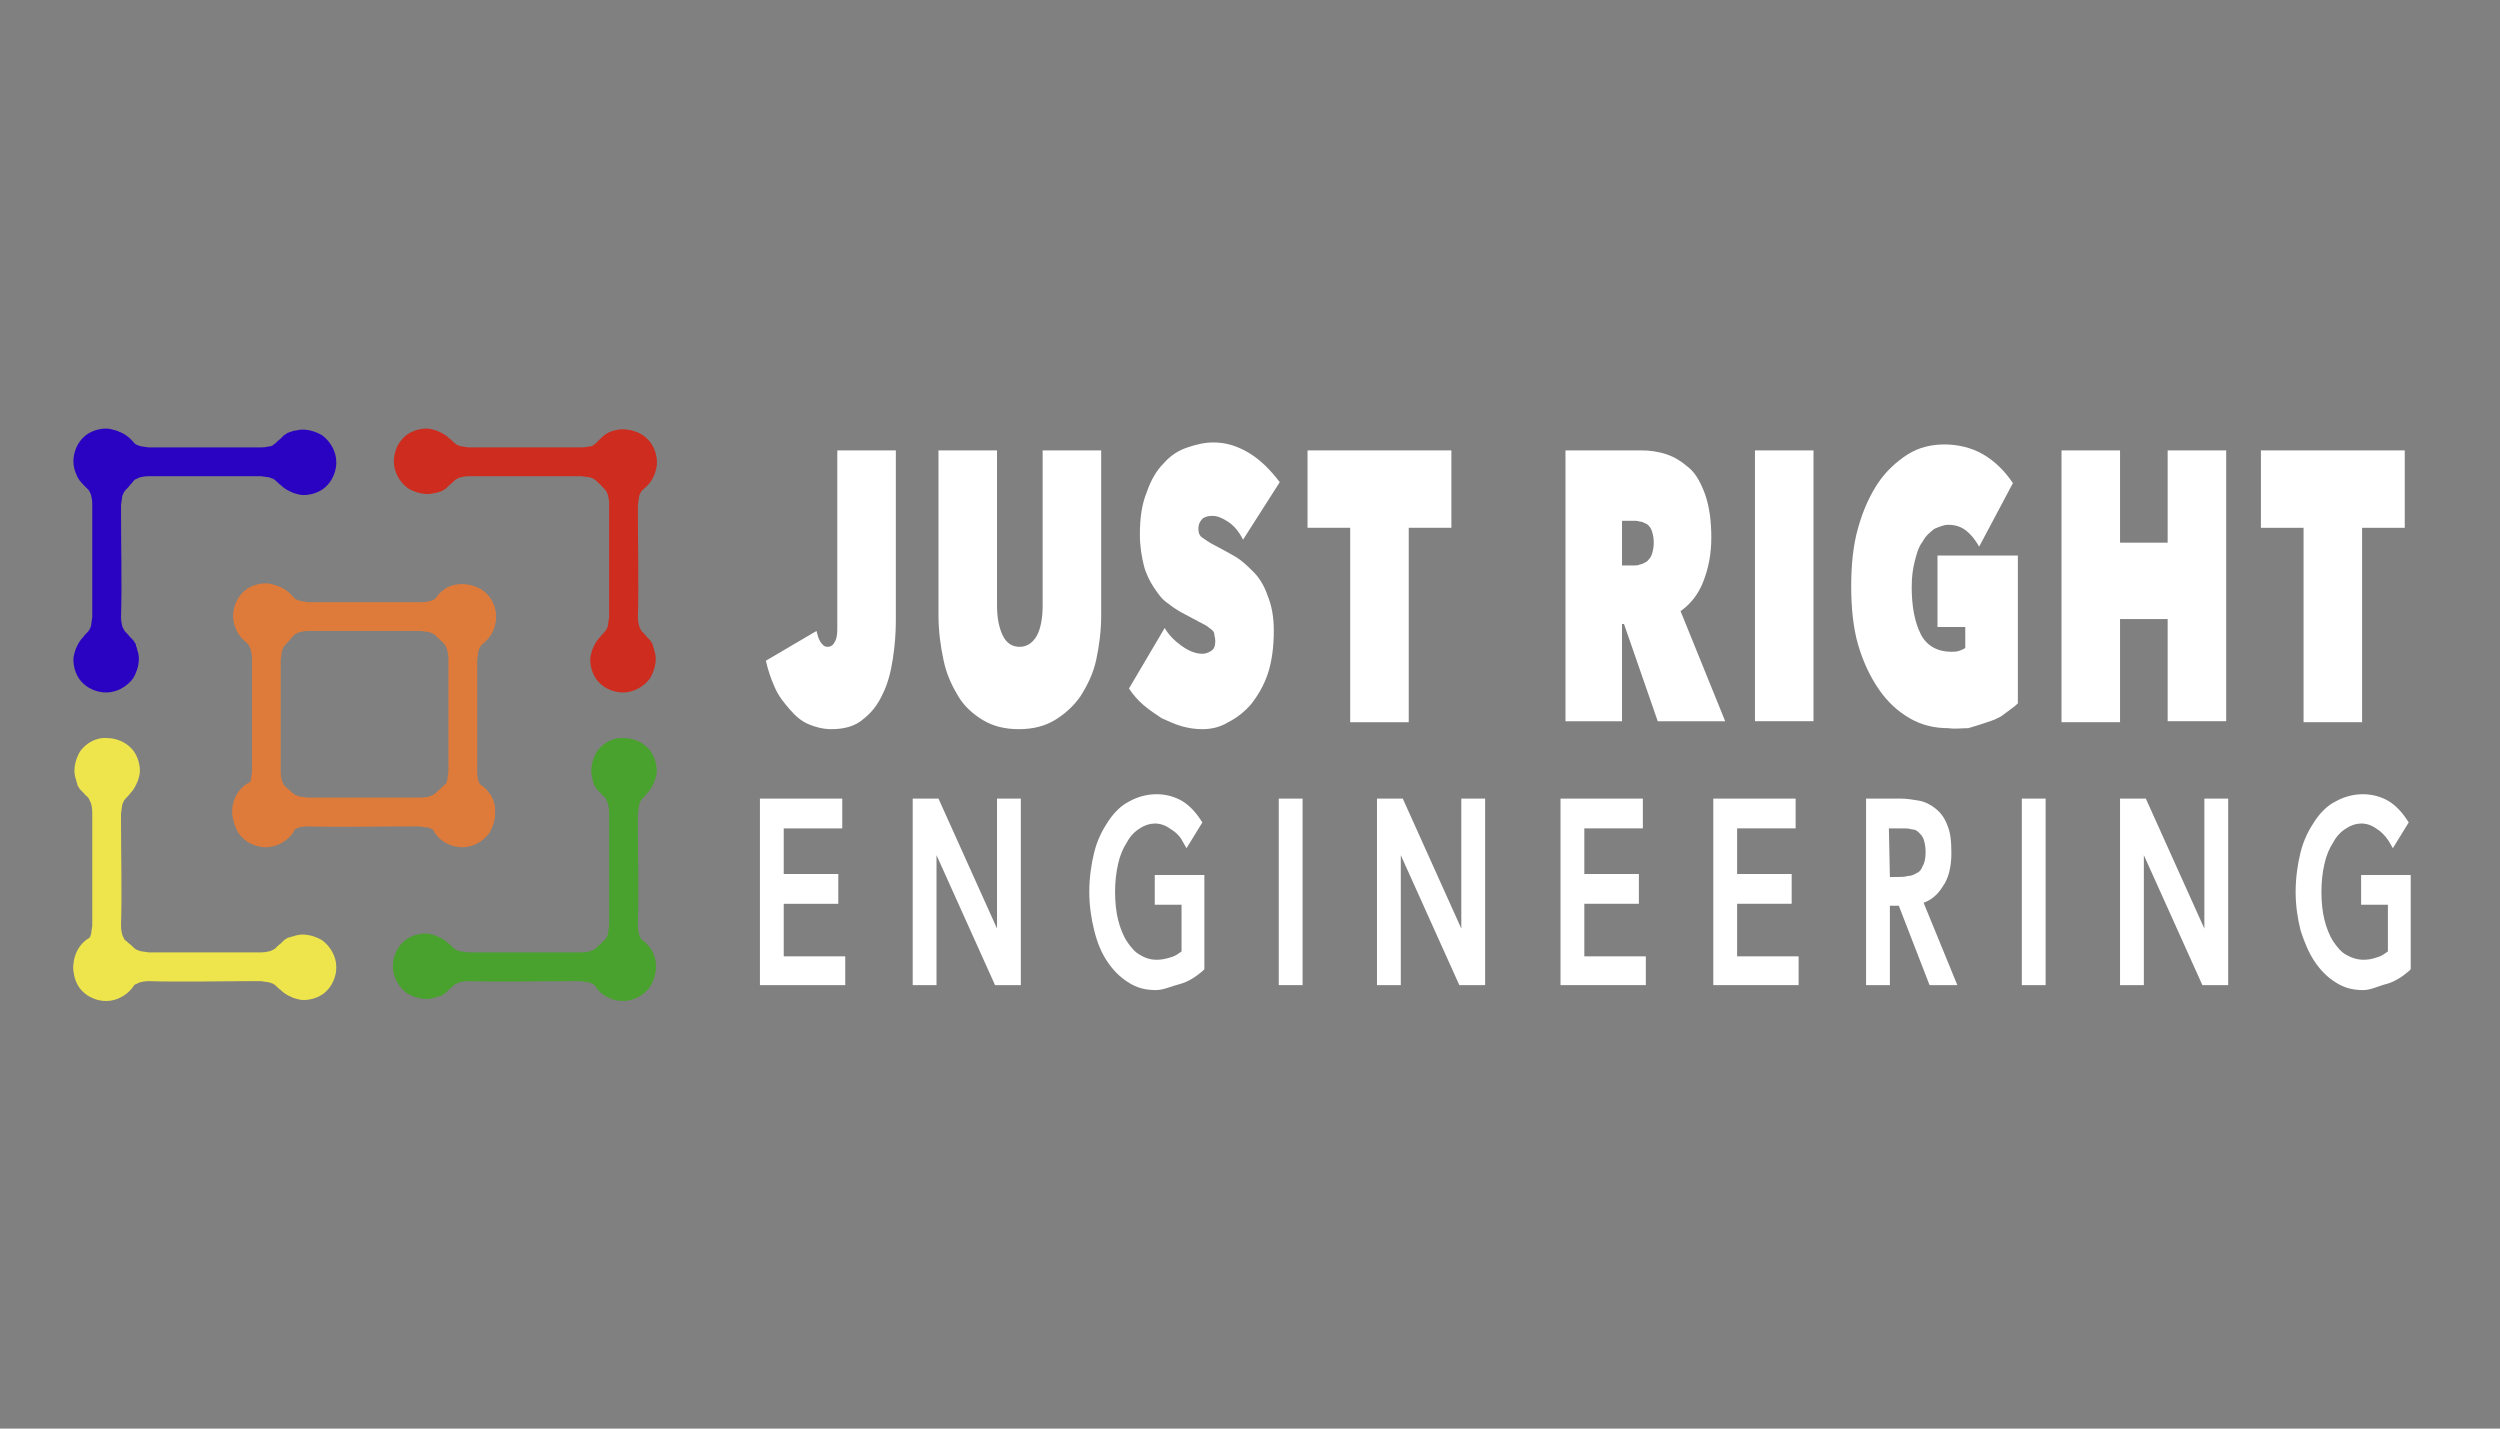 <?xml version="1.0" encoding="utf-8"?>
<!-- Generator: Adobe Illustrator 27.6.1, SVG Export Plug-In . SVG Version: 6.00 Build 0)  -->
<svg version="1.1" xmlns="http://www.w3.org/2000/svg" xmlns:xlink="http://www.w3.org/1999/xlink" x="0px" y="0px"
	 viewBox="0 0 252 144" style="enable-background:new 0 0 252 144;" xml:space="preserve">
<rect x="0" y="0" width="252" height="144" fill="#808080" stroke="none"/>
<style type="text/css">
	.st0{display:none;}
	.st1{display:inline;fill:#636363;}
	.st2{fill:#DE7B3A;}
	.st3{fill:#49A12E;}
	.st4{fill:#2A03C2;}
	.st5{fill:#EEE54D;}
	.st6{fill:#CD2C1E;}
	.st7{fill:#FFFFFF;}
</style>
<g id="gray_background" class="st0">
	<rect y="-2.6" class="st1" width="254" height="146.6"/>
</g>
<g id="BLACK">
	<g>
		<g>
			<path class="st2" d="M48.6,59.5c0,0-0.9-0.6-2-0.6C46.4,58.9,46,59,46,59c0,0-0.2,0-0.4,0.1c-0.1,0-0.3,0.1-0.3,0.1l0,0
				c0,0-0.1,0-0.2,0.1c-0.2,0.1-0.3,0.2-0.3,0.2c-0.1,0.1-0.2,0.2-0.3,0.3c-0.4,0.3-0.5,0.5-0.7,0.6c-0.2,0.1-0.4,0.2-0.5,0.2
				c-0.4,0.1-0.7,0.1-0.8,0.1c-0.3,0-0.6,0-0.9,0l0,0c0,0-0.1,0-0.2,0c-3.2,0-6.3,0-9.5,0l0,0c-0.5,0-0.7,0-0.8,0l-0.7-0.1
				c-0.1,0-0.4-0.1-0.6-0.2c-0.3-0.2-0.4-0.4-0.7-0.6c-0.5-0.5-1.1-0.7-1.3-0.8c-0.1,0-0.5-0.2-1-0.2c-1.3,0-2.1,0.7-2.2,0.8
				c-1.1,1-1.1,2.3-1.1,2.5c0,1.1,0.6,2.1,1.4,2.7c0,0,0.9,0.6,2,0.6c0.3,0,0.7-0.1,0.7-0.1c0,0,0.2-0.1,0.4-0.1
				c0.1-0.1,0.3-0.1,0.3-0.1l0,0c0,0,0.1,0,0.2-0.1c0.2-0.1,0.3-0.2,0.3-0.2c0.1-0.1,0.2-0.2,0.3-0.3c0.4-0.3,0.5-0.5,0.7-0.6
				c0.2-0.1,0.4-0.2,0.5-0.2c0.4-0.1,0.7-0.1,0.8-0.1c3.5,0,7,0,10.4,0c0.5,0,0.8,0,0.9,0l0.7,0.1c0.2,0,0.4,0.1,0.6,0.2
				c0.3,0.2,0.4,0.4,0.7,0.6c0.5,0.5,1.1,0.7,1.3,0.8c0.1,0,0.5,0.2,1,0.2c1.3,0,2.1-0.7,2.2-0.8c1.1-1,1.1-2.3,1.1-2.5
				C50,61.1,49.4,60.1,48.6,59.5z"/>
			<path class="st2" d="M48.6,79.2c0,0-0.9-0.6-2-0.6c-0.3,0-0.7,0.1-0.7,0.1c0,0-0.2,0.1-0.4,0.1c-0.1,0.1-0.3,0.1-0.3,0.1l0,0
				c0,0-0.1,0-0.2,0.1c-0.2,0.1-0.3,0.2-0.3,0.2c-0.1,0.1-0.2,0.2-0.3,0.3c-0.4,0.3-0.5,0.5-0.7,0.6c-0.2,0.1-0.4,0.2-0.5,0.2
				c-0.4,0.1-0.7,0.1-0.8,0.1c-0.3,0-0.6,0-0.9,0l0,0c0,0-0.1,0-0.2,0c-3.2,0-6.3,0-9.5,0l0,0c-0.5,0-0.7,0-0.8,0l-0.7-0.1
				c-0.1,0-0.4-0.1-0.6-0.2c-0.3-0.2-0.4-0.4-0.7-0.6c-0.5-0.5-1.1-0.7-1.3-0.8c-0.1,0-0.5-0.2-1-0.2c-1.3,0-2.1,0.7-2.2,0.8
				c-1.1,1-1.1,2.3-1.1,2.5c0,1.1,0.6,2.1,1.4,2.7c0,0,0.9,0.6,2,0.6c0.3,0,0.7-0.1,0.7-0.1c0,0,0.2-0.1,0.4-0.1
				c0.1-0.1,0.3-0.1,0.3-0.1l0,0c0,0,0.1,0,0.2-0.1c0.2-0.1,0.3-0.2,0.3-0.2c0.1-0.1,0.2-0.2,0.3-0.3c0.4-0.3,0.5-0.5,0.7-0.6
				c0.2-0.1,0.4-0.2,0.5-0.2c0.4-0.1,0.7-0.1,0.8-0.1c3.5,0.1,7,0,10.4,0c0.5,0,0.8,0,0.9,0l0.7,0.1c0.2,0,0.4,0.1,0.6,0.2
				c0.3,0.2,0.4,0.4,0.7,0.6c0.5,0.5,1.1,0.7,1.3,0.8c0.1,0,0.5,0.2,1,0.2c1.3,0,2.1-0.7,2.2-0.8c1.1-1,1.1-2.3,1.1-2.5
				C50,80.8,49.4,79.8,48.6,79.2z"/>
			<path class="st2" d="M24.2,60.2c0,0-0.6,0.9-0.6,2c0,0.3,0.1,0.7,0.1,0.7c0,0,0,0.2,0.1,0.4c0,0.1,0.1,0.3,0.1,0.3l0,0
				c0,0,0,0.1,0.1,0.2c0.1,0.2,0.2,0.3,0.2,0.3c0.1,0.1,0.2,0.2,0.3,0.3c0.3,0.4,0.5,0.4,0.6,0.7c0.1,0.2,0.2,0.4,0.2,0.5
				c0.1,0.4,0.1,0.7,0.1,0.8c0,0.3,0,0.6,0,0.9l0,0c0,0,0,0.1,0,0.2c0,3.2,0,6.3,0,9.5l0,0c0,0.5,0,0.7,0,0.8l-0.1,0.7
				c0,0.2-0.1,0.4-0.2,0.6c-0.2,0.3-0.4,0.4-0.6,0.7c-0.5,0.5-0.7,1.1-0.8,1.3c0,0.1-0.2,0.5-0.2,1c0,1.3,0.7,2.1,0.8,2.2
				c1,1.1,2.3,1.1,2.5,1.1c1.1,0,2.1-0.6,2.7-1.4c0,0,0.6-0.9,0.6-2c0-0.3-0.1-0.7-0.1-0.7c0,0,0-0.2-0.1-0.4c0-0.1-0.1-0.3-0.1-0.3
				l0,0c0,0,0-0.1-0.1-0.2c-0.1-0.2-0.2-0.3-0.2-0.3c-0.1-0.1-0.2-0.2-0.3-0.3c-0.3-0.4-0.5-0.4-0.6-0.7c-0.1-0.2-0.2-0.4-0.2-0.5
				c-0.1-0.4-0.1-0.7-0.1-0.8c0-3.5,0-6.9,0-10.4c0-0.5,0-0.8,0-0.9l0.1-0.7c0-0.2,0.1-0.4,0.2-0.6c0.2-0.3,0.4-0.4,0.6-0.7
				c0.5-0.5,0.7-1.1,0.8-1.3c0-0.1,0.2-0.5,0.2-1c0-1.3-0.7-2.1-0.8-2.2c-1-1.1-2.3-1.1-2.5-1.1C25.8,58.8,24.8,59.3,24.2,60.2z"/>
			<path class="st2" d="M44,60.2c0,0-0.6,0.9-0.6,2c0,0.3,0.1,0.7,0.1,0.7c0,0,0,0.2,0.1,0.4c0,0.1,0.1,0.3,0.1,0.3l0,0
				c0,0,0,0.1,0.1,0.2c0.1,0.2,0.2,0.3,0.2,0.3c0.1,0.1,0.2,0.2,0.3,0.3c0.3,0.4,0.5,0.4,0.6,0.7c0.1,0.2,0.2,0.4,0.2,0.5
				c0.1,0.4,0.1,0.7,0.1,0.8c0,0.3,0,0.6,0,0.9l0,0c0,0,0,0.1,0,0.2c0,3.2,0,6.3,0,9.5l0,0c0,0.5,0,0.7,0,0.8l-0.1,0.7
				c0,0.2-0.1,0.4-0.2,0.6c-0.2,0.3-0.4,0.4-0.6,0.7c-0.5,0.5-0.7,1.1-0.8,1.3c0,0.1-0.2,0.5-0.2,1c0,1.3,0.7,2.1,0.8,2.2
				c1,1.1,2.3,1.1,2.5,1.1c1.1,0,2.1-0.6,2.7-1.4c0,0,0.6-0.9,0.6-2c0-0.3-0.1-0.7-0.1-0.7c0,0,0-0.2-0.1-0.4c0-0.1-0.1-0.3-0.1-0.3
				l0,0c0,0,0-0.1-0.1-0.2c-0.1-0.2-0.2-0.3-0.2-0.3c-0.1-0.1-0.2-0.2-0.3-0.3c-0.3-0.4-0.5-0.4-0.6-0.7c-0.1-0.2-0.2-0.4-0.2-0.5
				c-0.1-0.4-0.1-0.7-0.1-0.8c0-3.5,0-6.9,0-10.4c0-0.5,0-0.8,0-0.9l0.1-0.7c0-0.2,0.1-0.4,0.2-0.6c0.2-0.3,0.4-0.4,0.6-0.7
				c0.5-0.5,0.7-1.1,0.8-1.3c0-0.1,0.2-0.5,0.2-1c0-1.3-0.7-2.1-0.8-2.2c-1-1.1-2.3-1.1-2.5-1.1C45.6,58.8,44.6,59.3,44,60.2z"/>
		</g>
		<g>
			<path class="st3" d="M64.8,94.8c0,0-0.9-0.6-2-0.6c-0.3,0-0.7,0.1-0.7,0.1c0,0-0.2,0.1-0.4,0.1c-0.1,0.1-0.3,0.1-0.3,0.1l0,0
				c0,0-0.1,0-0.2,0.1c-0.2,0.1-0.3,0.2-0.3,0.2c-0.1,0.1-0.2,0.2-0.3,0.3c-0.4,0.3-0.5,0.5-0.7,0.6c-0.2,0.1-0.4,0.2-0.5,0.2
				C59,96,58.7,96,58.6,96c-0.3,0-0.6,0-0.9,0l0,0c0,0-0.1,0-0.2,0c-3.2,0-6.3,0-9.5,0l0,0c-0.5,0-0.7,0-0.8,0l-0.7-0.1
				c-0.2,0-0.4-0.1-0.6-0.2c-0.3-0.2-0.4-0.4-0.7-0.6c-0.5-0.5-1.1-0.7-1.3-0.8c-0.1,0-0.5-0.2-1-0.2c-1.3,0-2.1,0.7-2.2,0.8
				c-1.1,1-1.1,2.3-1.1,2.5c0,1.1,0.6,2.1,1.4,2.7c0,0,0.9,0.6,2,0.6c0.3,0,0.7-0.1,0.7-0.1c0,0,0.2-0.1,0.4-0.1
				c0.1-0.1,0.3-0.1,0.3-0.1l0,0c0,0,0.1,0,0.2-0.1c0.2-0.1,0.3-0.2,0.3-0.2c0.1-0.1,0.2-0.2,0.3-0.3c0.4-0.3,0.5-0.5,0.7-0.6
				c0.2-0.1,0.4-0.2,0.5-0.2c0.4-0.1,0.7-0.1,0.8-0.1c3.5,0.1,7,0,10.4,0c0.5,0,0.8,0,0.9,0l0.7,0.1c0.2,0,0.4,0.1,0.6,0.2
				c0.3,0.2,0.4,0.4,0.7,0.6c0.5,0.5,1.1,0.7,1.3,0.8c0.1,0,0.5,0.2,1,0.2c1.3,0,2.1-0.7,2.2-0.8c1.1-1,1.1-2.3,1.1-2.5
				C66.2,96.4,65.6,95.4,64.8,94.8z"/>
			<path class="st3" d="M60.2,75.7c0,0-0.6,0.9-0.6,2c0,0.3,0.1,0.7,0.1,0.7c0,0,0,0.2,0.1,0.4c0,0.1,0.1,0.3,0.1,0.3l0,0
				c0,0,0,0.1,0.1,0.2c0.1,0.2,0.2,0.3,0.2,0.3c0.1,0.1,0.2,0.2,0.3,0.3c0.3,0.4,0.5,0.4,0.6,0.7c0.1,0.2,0.2,0.4,0.2,0.5
				c0.1,0.4,0.1,0.7,0.1,0.8c0,0.3,0,0.6,0,0.9l0,0c0,0,0,0.1,0,0.2c0,3.2,0,6.3,0,9.5l0,0c0,0.5,0,0.7,0,0.8l-0.1,0.7
				c0,0.2-0.1,0.4-0.2,0.6c-0.2,0.3-0.4,0.4-0.6,0.7c-0.5,0.5-0.7,1.1-0.8,1.3c0,0.1-0.2,0.5-0.2,1c0,1.3,0.7,2.1,0.8,2.2
				c1,1.1,2.3,1.1,2.5,1.1c1.1,0,2.1-0.6,2.7-1.4c0,0,0.6-0.9,0.6-2c0-0.3-0.1-0.7-0.1-0.7c0,0-0.1-0.2-0.1-0.4
				c-0.1-0.1-0.1-0.3-0.1-0.3l0,0c0,0,0-0.1-0.1-0.2c-0.1-0.2-0.2-0.3-0.2-0.3c-0.1-0.1-0.2-0.2-0.3-0.3c-0.3-0.4-0.5-0.4-0.6-0.7
				c-0.1-0.2-0.2-0.4-0.2-0.5c-0.1-0.4-0.1-0.7-0.1-0.8c0.1-3.5,0-6.9,0-10.4c0-0.5,0-0.8,0-0.9l0.1-0.7c0-0.2,0.1-0.4,0.2-0.6
				c0.2-0.3,0.4-0.4,0.6-0.7c0.5-0.5,0.7-1.1,0.8-1.3c0-0.1,0.2-0.5,0.2-1c0-1.3-0.7-2.1-0.8-2.2c-1-1.1-2.3-1.1-2.5-1.1
				C61.8,74.3,60.8,74.9,60.2,75.7L60.2,75.7z"/>
		</g>
		<g>
			<path class="st4" d="M32.5,43.9c0,0-0.9-0.6-2-0.6c-0.3,0-0.7,0.1-0.7,0.1c0,0-0.2,0-0.4,0.1c-0.1,0-0.3,0.1-0.3,0.1l0,0
				c0,0-0.1,0-0.2,0.1c-0.2,0.1-0.3,0.2-0.3,0.2c-0.1,0.1-0.2,0.2-0.3,0.3c-0.4,0.3-0.5,0.5-0.7,0.6C27.4,45,27.2,45,27.1,45
				c-0.4,0.1-0.7,0.1-0.8,0.1c-0.3,0-0.6,0-0.9,0l0,0c0,0-0.1,0-0.1,0c-3.1,0-6.3,0-9.5,0l0,0c-0.5,0-0.7,0-0.8,0L14.3,45
				c-0.1,0-0.4-0.1-0.6-0.2c-0.3-0.2-0.4-0.4-0.7-0.6c-0.5-0.5-1.1-0.7-1.3-0.8c-0.1,0-0.5-0.2-1-0.2c-1.3,0-2.1,0.7-2.2,0.8
				c-1.1,1-1.1,2.3-1.1,2.5c0,1.1,0.6,2.1,1.4,2.7c0,0,0.9,0.6,2,0.6c0.3,0,0.7-0.1,0.7-0.1c0,0,0.2,0,0.4-0.1
				c0.1,0,0.3-0.1,0.3-0.1l0,0c0,0,0.1,0,0.2-0.1c0.2-0.1,0.3-0.2,0.3-0.2c0.1-0.1,0.2-0.2,0.3-0.3c0.4-0.3,0.4-0.5,0.7-0.6
				c0.2-0.1,0.4-0.2,0.5-0.2C14.6,48,14.9,48,15,48c3.5,0,6.9,0,10.4,0c0.5,0,0.8,0,0.9,0l0.7,0.1c0.1,0,0.4,0.1,0.6,0.2
				c0.3,0.2,0.4,0.4,0.7,0.6c0.5,0.5,1.1,0.7,1.3,0.8c0.1,0,0.5,0.2,1,0.2c1.3,0,2.1-0.7,2.2-0.8c1.1-1,1.1-2.3,1.1-2.5
				C33.9,45.5,33.3,44.5,32.5,43.9z"/>
			<path class="st4" d="M8.1,44.6c0,0-0.6,0.9-0.6,2c0,0.3,0.1,0.7,0.1,0.7c0,0,0.1,0.2,0.1,0.4C7.8,47.8,7.8,48,7.8,48l0,0
				c0,0,0,0.1,0.1,0.2c0.1,0.2,0.2,0.3,0.2,0.3c0.1,0.1,0.2,0.2,0.3,0.3c0.3,0.4,0.5,0.5,0.6,0.7c0.1,0.2,0.2,0.4,0.2,0.5
				c0.1,0.4,0.1,0.7,0.1,0.8c0,0.3,0,0.6,0,0.9l0,0c0,0,0,0.1,0,0.2c0,3.2,0,6.3,0,9.5l0,0c0,0.5,0,0.7,0,0.8l-0.1,0.7
				c0,0.2-0.1,0.4-0.2,0.6c-0.2,0.3-0.4,0.4-0.6,0.7c-0.5,0.5-0.7,1.1-0.8,1.3c0,0.1-0.2,0.5-0.2,1c0,1.3,0.7,2.1,0.8,2.2
				c1,1.1,2.3,1.1,2.5,1.1c1.1,0,2.1-0.6,2.7-1.4c0,0,0.6-0.9,0.6-2c0-0.3-0.1-0.7-0.1-0.7c0,0-0.1-0.2-0.1-0.4
				c-0.1-0.1-0.1-0.3-0.1-0.3l0,0c0,0,0-0.1-0.1-0.2c-0.1-0.2-0.2-0.3-0.2-0.3c-0.1-0.1-0.2-0.2-0.3-0.3c-0.3-0.4-0.5-0.5-0.6-0.7
				c-0.1-0.2-0.2-0.4-0.2-0.5c-0.1-0.4-0.1-0.7-0.1-0.8c0.1-3.5,0-7,0-10.4c0-0.5,0-0.8,0-0.9l0.1-0.7c0-0.2,0.1-0.4,0.2-0.6
				c0.2-0.3,0.4-0.4,0.6-0.7c0.5-0.5,0.7-1.1,0.8-1.3c0-0.1,0.2-0.5,0.2-1c0-1.3-0.7-2.1-0.8-2.2c-1-1.1-2.3-1.1-2.5-1.1
				C9.7,43.2,8.7,43.8,8.1,44.6z"/>
		</g>
		<g>
			<path class="st5" d="M32.5,94.8c0,0-0.9-0.6-2-0.6c-0.3,0-0.7,0.1-0.7,0.1c0,0-0.2,0.1-0.4,0.1c-0.1,0.1-0.3,0.1-0.3,0.1l0,0
				c0,0-0.1,0-0.2,0.1c-0.2,0.1-0.3,0.2-0.3,0.2c-0.1,0.1-0.2,0.2-0.3,0.3c-0.4,0.3-0.5,0.5-0.7,0.6c-0.2,0.1-0.4,0.2-0.5,0.2
				C26.7,96,26.4,96,26.3,96c-0.3,0-0.6,0-0.9,0l0,0c0,0-0.1,0-0.1,0c-3.1,0-6.3,0-9.5,0l0,0c-0.5,0-0.7,0-0.8,0l-0.7-0.1
				c-0.1,0-0.4-0.1-0.6-0.2c-0.3-0.2-0.4-0.4-0.7-0.6c-0.5-0.5-1.1-0.7-1.3-0.8c-0.1,0-0.5-0.2-1-0.2c-1.3,0-2.1,0.7-2.2,0.8
				c-1.1,1-1.1,2.3-1.1,2.5c0,1.1,0.6,2.1,1.4,2.7c0,0,0.9,0.6,2,0.6c0.3,0,0.7-0.1,0.7-0.1c0,0,0.2-0.1,0.4-0.1
				c0.1-0.1,0.3-0.1,0.3-0.1l0,0c0,0,0.1,0,0.2-0.1c0.2-0.1,0.3-0.2,0.3-0.2c0.1-0.1,0.2-0.2,0.3-0.3c0.4-0.3,0.4-0.5,0.7-0.6
				c0.2-0.1,0.4-0.2,0.5-0.2c0.4-0.1,0.7-0.1,0.8-0.1c3.5,0.1,6.9,0,10.4,0c0.5,0,0.8,0,0.9,0L27,99c0.1,0,0.4,0.1,0.6,0.2
				c0.3,0.2,0.4,0.4,0.7,0.6c0.5,0.5,1.1,0.7,1.3,0.8c0.1,0,0.5,0.2,1,0.2c1.3,0,2.1-0.7,2.2-0.8c1.1-1,1.1-2.3,1.1-2.5
				C33.9,96.4,33.3,95.4,32.5,94.8z"/>
			<path class="st5" d="M8.1,75.7c0,0-0.6,0.9-0.6,2c0,0.3,0.1,0.7,0.1,0.7c0,0,0.1,0.2,0.1,0.4c0.1,0.1,0.1,0.3,0.1,0.3l0,0
				c0,0,0,0.1,0.1,0.2c0.1,0.2,0.2,0.3,0.2,0.3c0.1,0.1,0.2,0.2,0.3,0.3c0.3,0.4,0.5,0.4,0.6,0.7c0.1,0.2,0.2,0.4,0.2,0.5
				c0.1,0.4,0.1,0.7,0.1,0.8c0,0.3,0,0.6,0,0.9l0,0c0,0,0,0.1,0,0.2c0,3.2,0,6.3,0,9.5l0,0c0,0.5,0,0.7,0,0.8l-0.1,0.7
				c0,0.2-0.1,0.4-0.2,0.6c-0.2,0.3-0.4,0.4-0.6,0.7c-0.5,0.5-0.7,1.1-0.8,1.3c0,0.1-0.2,0.5-0.2,1c0,1.3,0.7,2.1,0.8,2.2
				c1,1.1,2.3,1.1,2.5,1.1c1.1,0,2.1-0.6,2.7-1.4c0,0,0.6-0.9,0.6-2c0-0.3-0.1-0.7-0.1-0.7c0,0-0.1-0.2-0.1-0.4
				c-0.1-0.1-0.1-0.3-0.1-0.3l0,0c0,0,0-0.1-0.1-0.2c-0.1-0.2-0.2-0.3-0.2-0.3c-0.1-0.1-0.2-0.2-0.3-0.3c-0.3-0.4-0.5-0.4-0.6-0.7
				c-0.1-0.2-0.2-0.4-0.2-0.5c-0.1-0.4-0.1-0.7-0.1-0.8c0.1-3.5,0-6.9,0-10.4c0-0.5,0-0.8,0-0.9l0.1-0.7c0-0.2,0.1-0.4,0.2-0.6
				c0.2-0.3,0.4-0.4,0.6-0.7c0.5-0.5,0.7-1.1,0.8-1.3c0-0.1,0.2-0.5,0.2-1c0-1.3-0.7-2.1-0.8-2.2c-1-1.1-2.3-1.1-2.5-1.1
				C9.7,74.3,8.7,74.9,8.1,75.7z"/>
		</g>
		<g>
			<path class="st6" d="M64.8,43.9c0,0-0.9-0.6-2-0.6c-0.3,0-0.7,0.1-0.7,0.1c0,0-0.2,0-0.4,0.1c-0.1,0-0.3,0.1-0.3,0.1l0,0
				c0,0-0.1,0-0.2,0.1c-0.2,0.1-0.3,0.2-0.3,0.2c-0.1,0.1-0.2,0.2-0.3,0.3c-0.4,0.3-0.5,0.5-0.7,0.6C59.7,45,59.5,45,59.4,45
				c-0.4,0.1-0.7,0.1-0.8,0.1c-0.3,0-0.6,0-0.9,0l0,0c0,0-0.1,0-0.2,0c-3.2,0-6.3,0-9.5,0l0,0c-0.5,0-0.7,0-0.8,0L46.6,45
				c-0.2,0-0.4-0.1-0.6-0.2c-0.3-0.2-0.4-0.4-0.7-0.6c-0.5-0.5-1.1-0.7-1.3-0.8c-0.1,0-0.5-0.2-1-0.2c-1.3,0-2.1,0.7-2.2,0.8
				c-1.1,1-1.1,2.3-1.1,2.5c0,1.1,0.6,2.1,1.4,2.7c0,0,0.9,0.6,2,0.6c0.3,0,0.7-0.1,0.7-0.1c0,0,0.2,0,0.4-0.1
				c0.1,0,0.3-0.1,0.3-0.1l0,0c0,0,0.1,0,0.2-0.1c0.2-0.1,0.3-0.2,0.3-0.2c0.1-0.1,0.2-0.2,0.3-0.3c0.4-0.3,0.5-0.5,0.7-0.6
				c0.2-0.1,0.4-0.2,0.5-0.2c0.4-0.1,0.7-0.1,0.8-0.1c3.5,0,7,0,10.4,0c0.5,0,0.8,0,0.9,0l0.7,0.1c0.2,0,0.4,0.1,0.6,0.2
				c0.3,0.2,0.4,0.4,0.7,0.6c0.5,0.5,1.1,0.7,1.3,0.8c0.1,0,0.5,0.2,1,0.2c1.3,0,2.1-0.7,2.2-0.8c1.1-1,1.1-2.3,1.1-2.5
				C66.2,45.5,65.6,44.5,64.8,43.9z"/>
			<path class="st6" d="M60.2,44.6c0,0-0.6,0.9-0.6,2c0,0.3,0.1,0.7,0.1,0.7c0,0,0,0.2,0.1,0.4c0,0.1,0.1,0.3,0.1,0.3l0,0
				c0,0,0,0.1,0.1,0.2c0.1,0.2,0.2,0.3,0.2,0.3c0.1,0.1,0.2,0.2,0.3,0.3c0.3,0.4,0.5,0.5,0.6,0.7c0.1,0.2,0.2,0.4,0.2,0.5
				c0.1,0.4,0.1,0.7,0.1,0.8c0,0.3,0,0.6,0,0.9l0,0c0,0,0,0.1,0,0.2c0,3.2,0,6.3,0,9.5l0,0c0,0.5,0,0.7,0,0.8l-0.1,0.7
				c0,0.2-0.1,0.4-0.2,0.6c-0.2,0.3-0.4,0.4-0.6,0.7c-0.5,0.5-0.7,1.1-0.8,1.3c0,0.1-0.2,0.5-0.2,1c0,1.3,0.7,2.1,0.8,2.2
				c1,1.1,2.3,1.1,2.5,1.1c1.1,0,2.1-0.6,2.7-1.4c0,0,0.6-0.9,0.6-2c0-0.3-0.1-0.7-0.1-0.7c0,0-0.1-0.2-0.1-0.4
				c-0.1-0.1-0.1-0.3-0.1-0.3l0,0c0,0,0-0.1-0.1-0.2c-0.1-0.2-0.2-0.3-0.2-0.3c-0.1-0.1-0.2-0.2-0.3-0.3c-0.3-0.4-0.5-0.5-0.6-0.7
				c-0.1-0.2-0.2-0.4-0.2-0.5c-0.1-0.4-0.1-0.7-0.1-0.8c0.1-3.5,0-7,0-10.4c0-0.5,0-0.8,0-0.9l0.1-0.7c0-0.2,0.1-0.4,0.2-0.6
				c0.2-0.3,0.4-0.4,0.6-0.7c0.5-0.5,0.7-1.1,0.8-1.3c0-0.1,0.2-0.5,0.2-1c0-1.3-0.7-2.1-0.8-2.2c-1-1.1-2.3-1.1-2.5-1.1
				C61.8,43.2,60.8,43.8,60.2,44.6L60.2,44.6z"/>
		</g>
	</g>
	<g>
		<g>
			<g>
				<path class="st7" d="M77.8,66.8c0.2,0.8,0.4,1.6,0.8,2.3c0.4,0.8,0.9,1.5,1.4,2.1c0.5,0.6,1.1,1,1.8,1.4c0.6,0.3,1.3,0.5,2,0.5
					c1.2,0,2.2-0.3,3-0.9c0.8-0.6,1.4-1.4,1.8-2.4c0.5-1,0.8-2.2,0.9-3.4c0.2-1.3,0.3-2.5,0.3-3.7V45.9h-4.9V63
					c0,0.7-0.1,1.2-0.2,1.7c-0.2,0.6-0.6,0.9-1.2,0.9c-0.5,0-0.9-0.3-1.2-0.7c-0.1-0.2-0.2-0.4-0.2-0.6L77.8,66.8L77.8,66.8z"/>
			</g>
			<g>
				<path class="st7" d="M102.7,73.5c-1.4,0-2.6-0.3-3.6-0.9c-1-0.6-1.9-1.4-2.5-2.4s-1.2-2.2-1.5-3.7c-0.3-1.4-0.5-2.9-0.5-4.5
					V45.4h5.9V61c0,1.3,0.2,2.3,0.6,3.1s1,1.1,1.7,1.1s1.3-0.4,1.7-1.1c0.4-0.7,0.6-1.8,0.6-3.1V45.4h5.9V62c0,1.6-0.2,3.1-0.5,4.5
					s-0.9,2.6-1.6,3.7c-0.7,1-1.6,1.8-2.6,2.4C105.3,73.2,104.1,73.5,102.7,73.5z"/>
			</g>
			<g>
				<path class="st7" d="M121.2,73.5c-0.7,0-1.4-0.1-2.1-0.3c-0.7-0.2-1.3-0.5-2-0.8c-0.6-0.4-1.2-0.8-1.8-1.3
					c-0.6-0.5-1.1-1.1-1.5-1.7l3.6-6.1c0.4,0.7,1,1.3,1.7,1.8s1.4,0.8,2.1,0.8c0.3,0,0.6-0.1,0.9-0.3c0.3-0.2,0.4-0.5,0.4-1
					c0-0.3-0.1-0.5-0.1-0.7s-0.2-0.4-0.5-0.6c-0.2-0.2-0.6-0.4-1-0.6c-0.4-0.2-0.9-0.5-1.5-0.8c-0.6-0.3-1.2-0.7-1.7-1.1
					c-0.6-0.4-1-1-1.4-1.6s-0.8-1.4-1-2.2s-0.4-1.9-0.4-3.1c0-1.7,0.2-3.1,0.7-4.3c0.4-1.2,1-2.2,1.7-2.9c0.7-0.8,1.5-1.3,2.4-1.6
					c0.9-0.3,1.7-0.5,2.6-0.5c1.2,0,2.3,0.3,3.5,1c1.2,0.7,2.2,1.7,3.2,3l-3.7,5.8c-0.4-0.8-0.9-1.4-1.5-1.8
					c-0.6-0.4-1.1-0.6-1.6-0.6c-0.4,0-0.8,0.1-1,0.3s-0.4,0.5-0.4,1c0,0.4,0.1,0.7,0.4,0.9c0.3,0.2,0.7,0.5,1.3,0.8
					c0.6,0.3,1.3,0.7,2,1.1c0.7,0.4,1.3,1,1.9,1.6s1.1,1.5,1.4,2.4c0.4,1,0.6,2.1,0.6,3.5c0,1.6-0.2,3.1-0.6,4.3
					c-0.4,1.2-1,2.2-1.7,3.1c-0.7,0.8-1.5,1.4-2.3,1.8C123,73.3,122.1,73.5,121.2,73.5L121.2,73.5z"/>
			</g>
			<g>
				<path class="st7" d="M142,72.8h-5.9V53.2h-4.3v-7.8h14.5v7.8H142L142,72.8L142,72.8z"/>
				<path class="st7" d="M136.6,72.3h4.9V52.7h4.3v-6.8h-13.5v6.8h4.3L136.6,72.3L136.6,72.3z"/>
			</g>
			<g>
				<path class="st7" d="M157.8,45.4h7.6c0.9,0,1.7,0.1,2.6,0.4c0.9,0.3,1.6,0.8,2.3,1.4s1.2,1.6,1.6,2.7c0.4,1.2,0.6,2.6,0.6,4.3
					s-0.3,3.1-0.8,4.4c-0.5,1.3-1.3,2.3-2.3,3l4.5,11.1h-6.8l-3.4-9.8h-0.2v9.8h-5.7L157.8,45.4L157.8,45.4z M163.5,57h1.2
					c0.2,0,0.4,0,0.6-0.1c0.2,0,0.5-0.2,0.7-0.3c0.2-0.2,0.4-0.4,0.5-0.7c0.1-0.3,0.2-0.7,0.2-1.2s-0.1-0.9-0.2-1.2
					c-0.1-0.3-0.3-0.5-0.4-0.6s-0.4-0.2-0.6-0.3c-0.2,0-0.4-0.1-0.6-0.1h-1.4L163.5,57L163.5,57z"/>
			</g>
			<g>
				<path class="st7" d="M176.9,45.4h5.9v27.3h-5.9C176.9,72.8,176.9,45.4,176.9,45.4z"/>
				<path class="st7" d="M177.4,72.3h4.9V45.9h-4.9V72.3z"/>
			</g>
			<g>
				<path class="st7" d="M196.4,73.4c-1.4,0-2.7-0.3-3.9-1c-1.2-0.7-2.2-1.6-3.1-2.9s-1.6-2.8-2.1-4.5s-0.7-3.8-0.7-5.9
					s0.2-4.2,0.7-5.9c0.5-1.8,1.2-3.3,2-4.5s1.9-2.2,3-2.9s2.4-1,3.7-1s2.7,0.3,3.9,1c1.2,0.7,2.2,1.7,3,2.9l-3.4,6.4
					c-0.4-0.7-0.8-1.2-1.3-1.6c-0.5-0.4-1.1-0.6-1.8-0.6c-0.5,0-0.9,0.2-1.4,0.4c-0.4,0.3-0.9,0.7-1.2,1.3c-0.4,0.5-0.6,1.2-0.8,2
					c-0.2,0.8-0.3,1.6-0.3,2.6c0,1.9,0.3,3.5,0.9,4.7c0.6,1.2,1.7,1.8,3.1,1.8c0.2,0,0.5,0,0.8-0.1s0.5-0.2,0.6-0.3v-2.1h-2.8v-7.2
					h8.1v14.9c-0.4,0.4-0.9,0.7-1.4,1.1s-1.1,0.6-1.7,0.8s-1.2,0.4-1.9,0.6C197.7,73.4,197.1,73.5,196.4,73.4z"/>
			</g>
			<g>
				<path class="st7" d="M218.5,62.4h-4.8v10.4h-5.9V45.4h5.9v9.3h4.8v-9.3h5.9v27.3h-5.9L218.5,62.4L218.5,62.4z"/>
				<path class="st7" d="M219,72.3h4.9V45.9h-4.9v9.3h-5.8v-9.3h-4.9v26.3h4.9V61.9h5.8L219,72.3L219,72.3z"/>
			</g>
			<g>
				<path class="st7" d="M238.1,72.8h-5.9V53.2h-4.3v-7.8h14.5v7.8h-4.3L238.1,72.8L238.1,72.8z"/>
			</g>
		</g>
		<g>
			<path class="st7" d="M83.8,73.5c-0.8,0-1.6-0.2-2.3-0.5s-1.3-0.8-1.9-1.5s-1.1-1.3-1.5-2.2s-0.7-1.8-0.9-2.7l5.1-3
				c0.1,0.4,0.2,0.8,0.4,1.1s0.4,0.5,0.7,0.5c0.4,0,0.6-0.2,0.8-0.6s0.2-0.9,0.2-1.5V45.4h5.9v17.2c0,1.2-0.1,2.5-0.3,3.8
				c-0.2,1.3-0.5,2.5-1,3.5c-0.5,1.1-1.1,1.9-2,2.6C86.2,73.2,85.1,73.5,83.8,73.5L83.8,73.5z"/>
			<path class="st7" d="M77.8,66.8c0.2,0.8,0.4,1.6,0.8,2.3c0.4,0.8,0.9,1.5,1.4,2.1c0.5,0.6,1.1,1,1.8,1.4c0.6,0.3,1.3,0.5,2,0.5
				c1.2,0,2.2-0.3,3-0.9c0.8-0.6,1.4-1.4,1.8-2.4c0.5-1,0.8-2.2,0.9-3.4c0.2-1.3,0.3-2.5,0.3-3.7V45.9h-4.9V63
				c0,0.7-0.1,1.2-0.2,1.7c-0.2,0.6-0.6,0.9-1.2,0.9c-0.5,0-0.9-0.3-1.2-0.7c-0.1-0.2-0.2-0.4-0.2-0.6L77.8,66.8L77.8,66.8z"/>
		</g>
		<g>
			<g>
				<path class="st7" d="M77.1,81h7.3v2h-5.9v5.6H84v2h-5.5v6.3h6.2v2h-7.6L77.1,81L77.1,81z"/>
				<path class="st7" d="M85.2,99.3h-8.6V80.5h8.3v3H79v4.6h5.5v3H79v5.3h6.2L85.2,99.3L85.2,99.3z M77.6,98.3h6.6v-1H78v-7.3h5.5
					v-1H78v-6.6h5.9v-1h-6.3L77.6,98.3L77.6,98.3z"/>
			</g>
			<g>
				<path class="st7" d="M92.5,81h1.7l6.7,14.8h0V81h1.4v17.8h-1.7L93.9,84h0v14.8h-1.4L92.5,81L92.5,81z"/>
				<path class="st7" d="M102.9,99.3h-2.6l-5.9-13.1v13.1H92V80.5h2.6l5.9,13.1V80.5h2.4V99.3z M100.9,98.3h0.9V81.5h-0.4v14.8h-0.8
					l-0.2-0.3l-6.6-14.5H93v16.8h0.4V83.6h0.8l0.2,0.3L100.9,98.3L100.9,98.3z"/>
			</g>
			<g>
				<path class="st7" d="M120.8,97.6c-0.7,0.6-1.4,1-2.1,1.3c-0.7,0.3-1.5,0.4-2.2,0.4c-0.9,0-1.7-0.2-2.5-0.7s-1.4-1.1-2-1.9
					c-0.6-0.8-1-1.8-1.3-3s-0.5-2.4-0.5-3.8s0.2-2.7,0.5-3.8c0.3-1.2,0.8-2.1,1.3-2.9c0.6-0.8,1.2-1.4,2-1.9
					c0.8-0.4,1.6-0.7,2.4-0.7c0.8,0,1.5,0.2,2.2,0.5s1.3,1,1.9,1.8l-1,1.7c-0.4-0.7-0.9-1.2-1.4-1.5s-1.1-0.5-1.7-0.5
					c-0.7,0-1.3,0.2-1.8,0.6s-1.1,0.9-1.5,1.5c-0.4,0.7-0.8,1.4-1,2.3c-0.2,0.9-0.3,1.9-0.3,3s0.1,2,0.3,2.9c0.2,0.9,0.6,1.7,1,2.3
					c0.4,0.7,0.9,1.2,1.5,1.6s1.2,0.6,1.9,0.6c0.5,0,1-0.1,1.5-0.3c0.5-0.2,1-0.4,1.4-0.8v-5.5h-2.7v-2h4L120.8,97.6L120.8,97.6z"/>
				<path class="st7" d="M116.5,99.8c-1,0-1.9-0.2-2.8-0.8c-0.8-0.5-1.5-1.2-2.1-2.1c-0.6-0.9-1-1.9-1.3-3.1
					c-0.3-1.2-0.5-2.5-0.5-3.9s0.2-2.8,0.5-4c0.3-1.2,0.8-2.2,1.4-3.1c0.6-0.9,1.3-1.6,2.1-2c1.6-0.9,3.5-1,5.1-0.2
					c0.8,0.4,1.5,1.1,2.1,2l0.2,0.3l-1.6,2.6l-0.4-0.7c-0.3-0.6-0.8-1-1.3-1.3c-1-0.7-2.1-0.6-3,0c-0.5,0.3-1,0.8-1.3,1.4
					c-0.4,0.6-0.7,1.3-0.9,2.2c-0.2,0.9-0.3,1.8-0.3,2.8s0.1,2,0.3,2.8c0.2,0.8,0.5,1.6,0.9,2.2c0.4,0.6,0.8,1.1,1.4,1.4
					c0.8,0.5,1.8,0.6,3,0.2c0.4-0.1,0.7-0.3,1.1-0.6v-4.7h-2.7v-3h5v9.5l-0.2,0.2c-0.7,0.6-1.5,1.1-2.3,1.3S117.3,99.8,116.5,99.8
					L116.5,99.8z M116.5,81.1c-0.8,0-1.5,0.2-2.2,0.6c-0.7,0.4-1.3,1-1.8,1.8c-0.5,0.8-1,1.7-1.3,2.8c-0.3,1.1-0.5,2.3-0.5,3.7
					s0.2,2.6,0.4,3.7c0.3,1.1,0.7,2,1.2,2.8c0.5,0.8,1.1,1.3,1.8,1.8c1.2,0.8,2.8,0.8,4.3,0.2c0.6-0.2,1.2-0.6,1.8-1v-8h-3v1h2.7
					v6.2l-0.2,0.2c-0.5,0.4-1,0.7-1.6,0.8c-1.4,0.5-2.7,0.3-3.8-0.3c-0.7-0.4-1.2-1-1.7-1.7c-0.4-0.7-0.8-1.5-1-2.5
					c-0.2-0.9-0.4-2-0.4-3.1s0.1-2.2,0.4-3.1c0.2-0.9,0.6-1.8,1.1-2.5c0.5-0.7,1-1.3,1.6-1.7c1.2-0.8,2.8-0.9,4.1,0
					c0.4,0.3,0.8,0.6,1.1,1l0.5-0.7c-0.5-0.6-1-1.1-1.5-1.4C117.9,81.2,117.2,81.1,116.5,81.1L116.5,81.1z"/>
			</g>
			<g>
				<path class="st7" d="M129.4,81h1.4v17.8h-1.4V81z"/>
				<path class="st7" d="M131.3,99.3h-2.4V80.5h2.4V99.3z M129.9,98.3h0.4V81.5h-0.4V98.3z"/>
			</g>
			<g>
				<path class="st7" d="M139.3,81h1.7l6.7,14.8h0V81h1.4v17.8h-1.7L140.8,84h0v14.8h-1.4V81z"/>
				<path class="st7" d="M149.7,99.3h-2.6l-5.9-13.1v13.1h-2.4V80.5h2.6l5.9,13.1V80.5h2.4L149.7,99.3L149.7,99.3z M147.8,98.3h0.9
					V81.5h-0.4v14.8h-0.8l-0.2-0.3l-6.6-14.5h-0.9v16.8h0.4V83.6h0.8l0.2,0.3L147.8,98.3L147.8,98.3z"/>
			</g>
			<g>
				<path class="st7" d="M157.8,81h7.3v2h-5.9v5.6h5.5v2h-5.5v6.3h6.2v2h-7.6L157.8,81L157.8,81z"/>
				<path class="st7" d="M165.9,99.3h-8.6V80.5h8.3v3h-5.9v4.6h5.5v3h-5.5v5.3h6.2L165.9,99.3L165.9,99.3z M158.3,98.3h6.6v-1h-6.2
					v-7.3h5.5v-1h-5.5v-6.6h5.9v-1h-6.3L158.3,98.3L158.3,98.3z"/>
			</g>
			<g>
				<path class="st7" d="M173.2,81h7.3v2h-5.9v5.6h5.5v2h-5.5v6.3h6.2v2h-7.6L173.2,81L173.2,81z"/>
				<path class="st7" d="M181.3,99.3h-8.6V80.5h8.3v3h-5.9v4.6h5.5v3h-5.5v5.3h6.2L181.3,99.3L181.3,99.3z M173.7,98.3h6.6v-1h-6.2
					v-7.3h5.5v-1h-5.5v-6.6h5.9v-1h-6.3L173.7,98.3L173.7,98.3z"/>
			</g>
			<g>
				<path class="st7" d="M188.6,81h3c0.6,0,1.1,0.1,1.7,0.2s1,0.3,1.5,0.7c0.4,0.3,0.8,0.8,1.1,1.5c0.3,0.7,0.4,1.5,0.4,2.6
					c0,1.3-0.3,2.4-0.8,3.2c-0.5,0.8-1.2,1.3-2.1,1.5l3.3,8.2h-1.7l-3.1-8H190v8h-1.4L188.6,81L188.6,81z M190,88.9h1.2
					c0.4,0,0.8,0,1.2-0.1c0.4,0,0.8-0.1,1.1-0.3c0.3-0.2,0.6-0.5,0.9-0.9c0.2-0.4,0.3-1,0.3-1.7c0-0.6-0.1-1.2-0.2-1.5
					s-0.4-0.7-0.6-0.9s-0.6-0.3-0.9-0.4c-0.3-0.1-0.7-0.1-1-0.1H190L190,88.9L190,88.9z"/>
				<path class="st7" d="M197.3,99.3h-2.8l-3.1-8h-0.9v8h-2.4V80.5h3.5c0.6,0,1.2,0.1,1.8,0.2c0.6,0.1,1.2,0.4,1.7,0.8
					c0.5,0.4,0.9,0.9,1.2,1.7c0.3,0.7,0.4,1.6,0.4,2.8c0,1.4-0.3,2.6-0.9,3.4c-0.5,0.8-1.1,1.3-1.9,1.6L197.3,99.3L197.3,99.3z
					 M195.2,98.3h0.6l-3.2-8.1l0.6-0.1c0.8-0.2,1.4-0.6,1.8-1.3c0.5-0.7,0.7-1.7,0.7-2.9c0-1-0.1-1.8-0.4-2.4
					c-0.2-0.6-0.5-1-0.9-1.3c-0.4-0.3-0.8-0.5-1.3-0.6c-0.5-0.1-1.1-0.1-1.6-0.1h-2.5v16.8h0.4v-8h2.6L195.2,98.3L195.2,98.3z
					 M191.2,89.4h-1.7v-6.9h2.4c0.4,0,0.7,0,1.1,0.1c0.4,0.1,0.8,0.2,1.1,0.5s0.6,0.6,0.8,1.1c0.2,0.4,0.3,1,0.3,1.7
					c0,0.8-0.1,1.5-0.4,1.9c-0.3,0.5-0.6,0.8-1.1,1.1c-0.4,0.2-0.9,0.3-1.3,0.4C192,89.4,191.6,89.4,191.2,89.4L191.2,89.4z
					 M190.5,88.4h0.7c0.4,0,0.8,0,1.1-0.1c0.3,0,0.6-0.1,0.9-0.3c0.3-0.1,0.5-0.4,0.6-0.7c0.2-0.3,0.3-0.8,0.3-1.4
					c0-0.6-0.1-1-0.2-1.3c-0.1-0.3-0.3-0.5-0.5-0.7c-0.2-0.2-0.4-0.3-0.7-0.3c-0.3-0.1-0.6-0.1-0.9-0.1h-1.4L190.5,88.4L190.5,88.4z
					"/>
			</g>
			<g>
				<path class="st7" d="M204.3,81h1.4v17.8h-1.4V81z"/>
				<path class="st7" d="M206.2,99.3h-2.4V80.5h2.4V99.3z M204.8,98.3h0.4V81.5h-0.4V98.3z"/>
			</g>
			<g>
				<path class="st7" d="M214.3,81h1.7l6.7,14.8h0V81h1.4v17.8h-1.7L215.7,84h0v14.8h-1.4V81z"/>
				<path class="st7" d="M224.6,99.3h-2.6l-5.9-13.1v13.1h-2.4V80.5h2.6l5.9,13.1V80.5h2.4L224.6,99.3L224.6,99.3z M222.7,98.3h0.9
					V81.5h-0.4v14.8h-0.8l-0.2-0.3l-6.6-14.5h-0.9v16.8h0.4V83.6h0.8l0.2,0.3L222.7,98.3L222.7,98.3z"/>
			</g>
			<g>
				<path class="st7" d="M242.6,97.6c-0.7,0.6-1.4,1-2.1,1.3c-0.7,0.3-1.5,0.4-2.2,0.4c-0.9,0-1.7-0.2-2.5-0.7s-1.4-1.1-2-1.9
					c-0.6-0.8-1-1.8-1.3-3s-0.5-2.4-0.5-3.8s0.2-2.7,0.5-3.8c0.3-1.2,0.8-2.1,1.3-2.9c0.6-0.8,1.2-1.4,2-1.9
					c0.8-0.4,1.6-0.7,2.4-0.7c0.8,0,1.5,0.2,2.2,0.5s1.3,1,1.9,1.8l-1,1.7c-0.4-0.7-0.9-1.2-1.4-1.5s-1.1-0.5-1.7-0.5
					c-0.7,0-1.3,0.2-1.9,0.6s-1.1,0.9-1.5,1.5c-0.4,0.7-0.8,1.4-1,2.3c-0.2,0.9-0.4,1.9-0.4,3s0.1,2,0.4,2.9c0.2,0.9,0.6,1.7,1,2.3
					c0.4,0.7,0.9,1.2,1.5,1.6s1.2,0.6,1.9,0.6c0.5,0,1-0.1,1.5-0.3c0.5-0.2,1-0.4,1.4-0.8v-5.5h-2.7v-2h4L242.6,97.6L242.6,97.6z"/>
				<path class="st7" d="M238.2,99.8c-1,0-1.9-0.2-2.8-0.8c-0.8-0.5-1.5-1.2-2.1-2.1c-0.6-0.9-1-1.9-1.4-3.1
					c-0.3-1.2-0.5-2.5-0.5-3.9s0.2-2.8,0.5-4c0.3-1.2,0.8-2.2,1.4-3.1c0.6-0.9,1.3-1.6,2.1-2c1.6-0.9,3.5-1,5.1-0.2
					c0.8,0.4,1.5,1.1,2.1,2l0.2,0.3l-1.6,2.6l-0.4-0.7c-0.4-0.6-0.8-1-1.3-1.3c-1-0.7-2.1-0.6-3,0c-0.5,0.3-1,0.8-1.3,1.4
					c-0.4,0.6-0.7,1.3-0.9,2.2c-0.2,0.9-0.3,1.8-0.3,2.8s0.1,2,0.3,2.8c0.2,0.8,0.5,1.6,0.9,2.2c0.4,0.6,0.8,1.1,1.4,1.4
					c0.9,0.5,1.9,0.6,3,0.2c0.4-0.1,0.7-0.3,1.1-0.6v-4.7H238v-3h5v9.5l-0.2,0.2c-0.7,0.6-1.5,1.1-2.3,1.3S239,99.8,238.2,99.8
					L238.2,99.8z M238.3,81.1c-0.8,0-1.5,0.2-2.2,0.6c-0.7,0.4-1.3,1-1.8,1.8c-0.5,0.8-1,1.7-1.3,2.8c-0.3,1.1-0.5,2.3-0.5,3.7
					s0.1,2.6,0.4,3.7c0.3,1.1,0.7,2,1.2,2.8c0.5,0.8,1.1,1.3,1.8,1.8c1.2,0.8,2.8,0.8,4.3,0.2c0.6-0.2,1.2-0.6,1.8-1v-8h-3v1h2.7
					v6.2l-0.2,0.2c-0.5,0.4-1,0.7-1.6,0.8c-1.4,0.5-2.8,0.3-3.9-0.3c-0.6-0.4-1.2-1-1.7-1.7c-0.4-0.7-0.8-1.5-1-2.5
					c-0.2-0.9-0.4-2-0.4-3.1s0.1-2.2,0.4-3.1c0.2-0.9,0.6-1.8,1.1-2.5c0.5-0.7,1-1.3,1.6-1.7c1.2-0.8,2.8-0.9,4.1,0
					c0.4,0.3,0.8,0.6,1.1,1l0.5-0.7c-0.5-0.6-1-1.1-1.5-1.4C239.7,81.2,239,81.1,238.3,81.1L238.3,81.1z"/>
			</g>
		</g>
	</g>
</g>
</svg>
